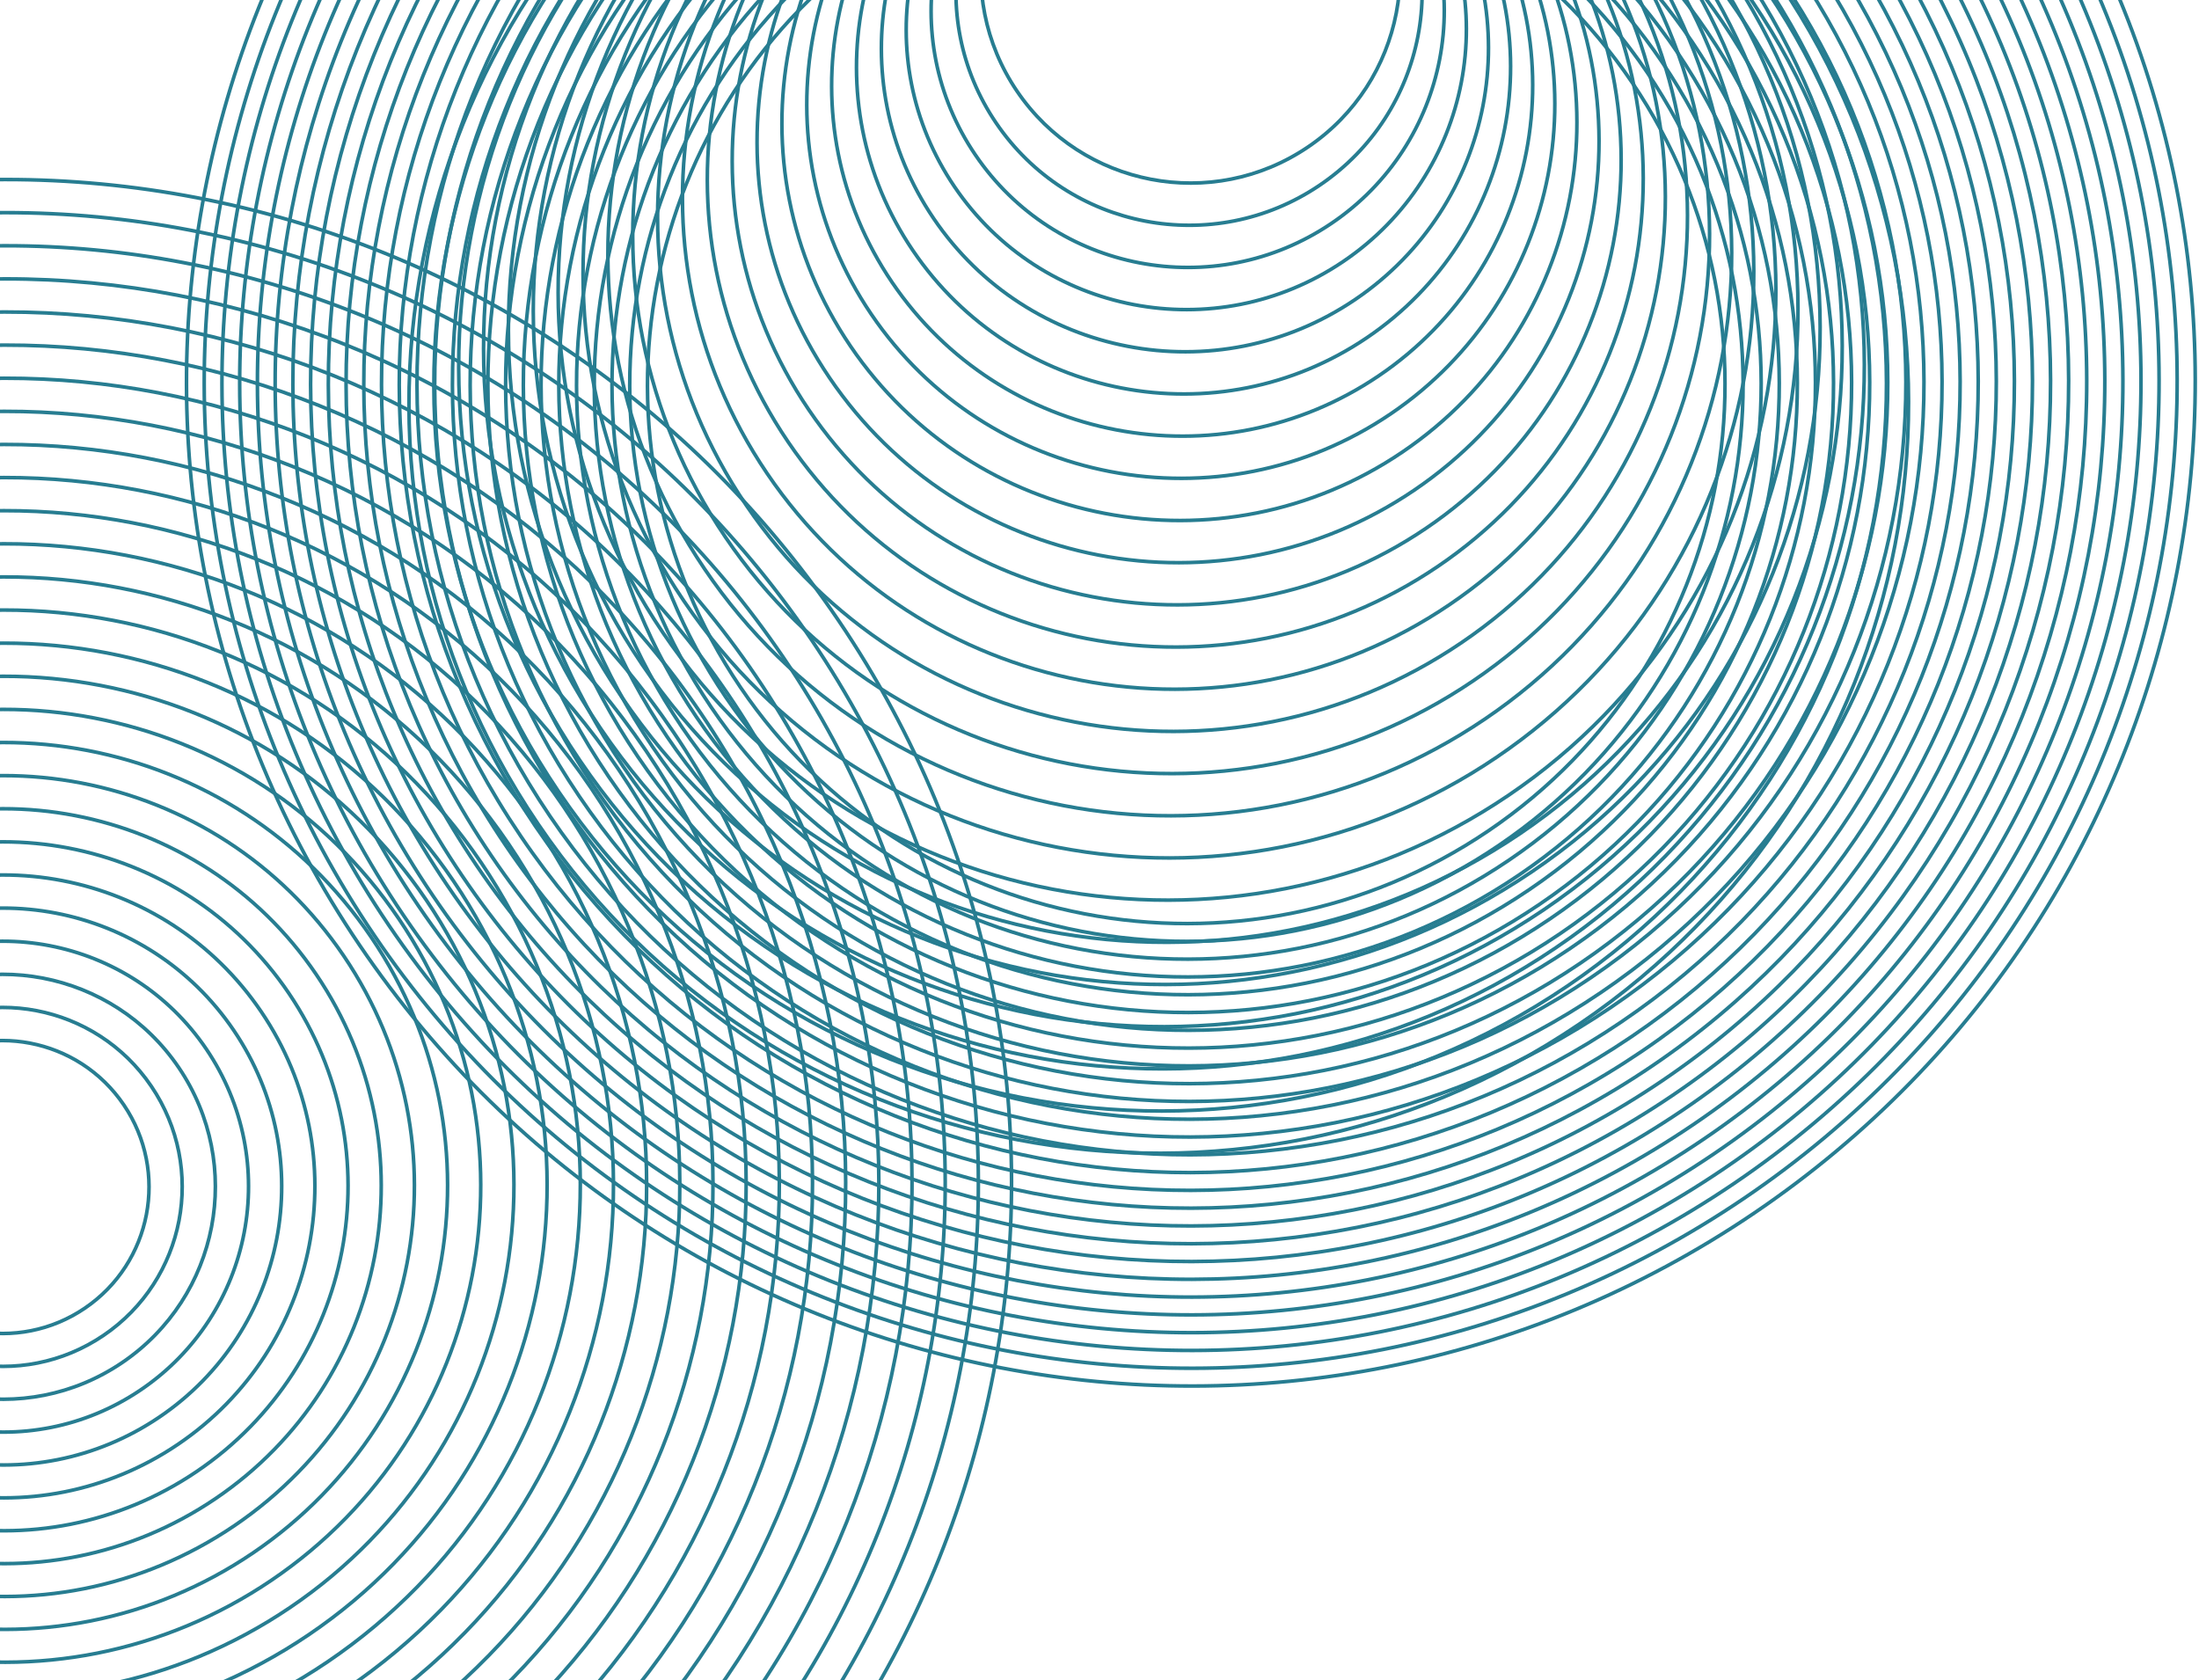 <svg width="458" height="350" viewBox="0 0 458 350" fill="none" xmlns="http://www.w3.org/2000/svg">
<g clip-path="url(#clip0_10274_26810)">
<path d="M272.432 30.61C292.391 17.084 297.605 -10.06 284.078 -30.019C270.552 -49.977 243.408 -55.191 223.45 -41.664C203.491 -28.138 198.277 -0.994 211.804 18.964C225.33 38.922 252.474 44.136 272.432 30.61Z" stroke="#277D91" stroke-width="0.75" stroke-miterlimit="10"/>
<path d="M274.887 38.556C297.082 23.513 302.881 -6.673 287.838 -28.869C272.796 -51.064 242.609 -56.862 220.414 -41.82C198.219 -26.777 192.421 3.41 207.463 25.605C222.505 47.8 252.692 53.598 274.887 38.556Z" stroke="#277D91" stroke-width="0.75" stroke-miterlimit="10"/>
<path d="M277.347 46.497C301.777 29.94 308.16 -3.287 291.602 -27.717C275.045 -52.148 241.818 -58.53 217.388 -41.973C192.958 -25.416 186.575 7.811 203.133 32.242C219.69 56.672 252.917 63.054 277.347 46.497Z" stroke="#277D91" stroke-width="0.75" stroke-miterlimit="10"/>
<path d="M279.802 54.437C306.469 36.364 313.436 0.094 295.362 -26.573C277.289 -53.24 241.02 -60.207 214.352 -42.134C187.685 -24.061 180.718 12.209 198.792 38.876C216.865 65.543 253.135 72.51 279.802 54.437Z" stroke="#277D91" stroke-width="0.75" stroke-miterlimit="10"/>
<path d="M282.261 62.377C311.164 42.789 318.715 3.479 299.126 -25.423C279.538 -54.325 240.229 -61.876 211.326 -42.288C182.424 -22.7 174.873 16.61 194.461 45.512C214.05 74.415 253.359 81.965 282.261 62.377Z" stroke="#277D91" stroke-width="0.75" stroke-miterlimit="10"/>
<path d="M284.717 70.323C315.856 49.218 323.991 6.867 302.887 -24.273C281.783 -55.412 239.431 -63.547 208.291 -42.443C177.152 -21.339 169.017 21.013 190.121 52.153C211.225 83.292 253.577 91.427 284.717 70.323Z" stroke="#277D91" stroke-width="0.75" stroke-miterlimit="10"/>
<path d="M287.173 78.263C320.548 55.644 329.267 10.252 306.648 -23.123C284.029 -56.497 238.637 -65.216 205.262 -42.597C171.888 -19.978 163.168 25.414 185.788 58.788C208.407 92.163 253.799 100.882 287.173 78.263Z" stroke="#277D91" stroke-width="0.75" stroke-miterlimit="10"/>
<path d="M289.634 86.207C325.246 62.071 334.549 13.637 310.414 -21.975C286.279 -57.586 237.844 -66.89 202.233 -42.755C166.621 -18.619 157.317 29.815 181.453 65.427C205.588 101.039 254.022 110.342 289.634 86.207Z" stroke="#277D91" stroke-width="0.75" stroke-miterlimit="10"/>
<path d="M292.088 94.15C329.935 68.5 339.822 17.025 314.172 -20.822C288.522 -58.668 237.047 -68.556 199.201 -42.906C161.354 -17.256 151.466 34.219 177.117 72.066C202.767 109.913 254.241 119.8 292.088 94.15Z" stroke="#277D91" stroke-width="0.75" stroke-miterlimit="10"/>
<path d="M294.549 102.094C334.633 74.927 345.104 20.41 317.938 -19.673C290.772 -59.757 236.255 -70.229 196.171 -43.063C156.087 -15.897 145.616 38.62 172.782 78.704C199.948 118.788 254.465 129.26 294.549 102.094Z" stroke="#277D91" stroke-width="0.75" stroke-miterlimit="10"/>
<path d="M297.005 110.035C339.324 81.354 350.38 23.797 321.699 -18.522C293.018 -60.841 235.461 -71.897 193.142 -43.216C150.823 -14.535 139.767 43.022 168.448 85.341C197.129 127.66 254.686 138.716 297.005 110.035Z" stroke="#277D91" stroke-width="0.75" stroke-miterlimit="10"/>
<path d="M299.46 117.98C344.016 87.783 355.656 27.184 325.459 -17.372C295.262 -61.928 234.663 -73.568 190.106 -43.371C145.55 -13.174 133.91 47.425 164.107 91.981C194.305 136.538 254.904 148.178 299.46 117.98Z" stroke="#277D91" stroke-width="0.75" stroke-miterlimit="10"/>
<path d="M301.92 125.921C348.711 94.209 360.935 30.569 329.223 -16.222C297.511 -63.013 233.872 -75.237 187.08 -43.525C140.289 -11.813 128.065 51.826 159.777 98.618C191.489 145.409 255.129 157.633 301.92 125.921Z" stroke="#277D91" stroke-width="0.75" stroke-miterlimit="10"/>
<path d="M304.378 133.864C353.406 100.636 366.215 33.954 332.986 -15.074C299.758 -64.102 233.076 -76.911 184.048 -43.682C135.02 -10.454 122.211 56.228 155.44 105.256C188.668 154.284 255.35 167.093 304.378 133.864Z" stroke="#277D91" stroke-width="0.75" stroke-miterlimit="10"/>
<path d="M306.831 141.807C358.095 107.064 371.487 37.342 336.744 -13.922C302.001 -65.185 232.279 -78.578 181.016 -43.834C129.752 -9.092 116.36 60.63 151.103 111.894C185.846 163.157 255.568 176.55 306.831 141.807Z" stroke="#277D91" stroke-width="0.75" stroke-miterlimit="10"/>
<path d="M309.292 149.75C362.793 113.491 376.77 40.727 340.511 -12.774C304.251 -66.274 231.487 -80.251 177.987 -43.992C124.486 -7.733 110.509 65.032 146.768 118.532C183.028 172.033 255.792 186.009 309.292 149.75Z" stroke="#277D91" stroke-width="0.75" stroke-miterlimit="10"/>
<path d="M311.749 157.692C367.485 119.918 382.045 44.113 344.271 -11.623C306.497 -67.358 230.693 -81.919 174.957 -44.145C119.222 -6.371 104.661 69.434 142.435 125.169C180.209 180.905 256.013 195.466 311.749 157.692Z" stroke="#277D91" stroke-width="0.75" stroke-miterlimit="10"/>
<path d="M314.204 165.634C372.176 126.344 387.321 47.497 348.031 -10.475C308.741 -68.448 229.894 -83.593 171.922 -44.303C113.949 -5.013 98.804 73.834 138.094 131.807C177.384 189.779 256.231 204.924 314.204 165.634Z" stroke="#277D91" stroke-width="0.75" stroke-miterlimit="10"/>
<path d="M316.661 173.574C376.868 132.769 392.597 50.882 351.793 -9.326C310.988 -69.534 229.101 -85.263 168.893 -44.458C108.685 -3.653 92.956 78.234 133.761 138.442C174.566 198.649 256.453 214.379 316.661 173.574Z" stroke="#277D91" stroke-width="0.75" stroke-miterlimit="10"/>
<path d="M319.121 181.518C381.566 139.197 397.88 54.268 355.559 -8.177C313.238 -70.622 228.308 -86.935 165.863 -44.614C103.419 -2.293 87.105 82.636 129.426 145.081C171.747 207.526 256.677 223.839 319.121 181.518Z" stroke="#277D91" stroke-width="0.75" stroke-miterlimit="10"/>
<path d="M321.575 189.46C386.255 145.625 403.153 57.655 359.317 -7.025C315.481 -71.705 227.511 -88.602 162.831 -44.766C98.151 -0.931 81.254 87.039 125.09 151.719C168.926 216.399 256.895 233.296 321.575 189.46Z" stroke="#277D91" stroke-width="0.75" stroke-miterlimit="10"/>
<path d="M324.033 197.404C390.95 152.052 408.432 61.04 363.08 -5.877C317.728 -72.794 226.716 -90.276 159.799 -44.924C92.882 0.428 75.4 91.44 120.752 158.357C166.104 225.274 257.116 242.756 324.033 197.404Z" stroke="#277D91" stroke-width="0.75" stroke-miterlimit="10"/>
<path d="M326.492 205.345C395.645 158.479 413.711 64.427 366.844 -4.726C319.977 -73.878 225.925 -91.944 156.773 -45.077C87.62 1.79 69.555 95.842 116.421 164.994C163.288 234.146 257.34 252.212 326.492 205.345Z" stroke="#277D91" stroke-width="0.75" stroke-miterlimit="10"/>
<path d="M328.947 213.291C400.337 164.908 418.987 67.814 370.604 -3.576C322.221 -74.965 225.126 -93.615 153.737 -45.232C82.348 3.151 63.698 100.245 112.081 171.635C160.464 243.024 257.558 261.674 328.947 213.291Z" stroke="#277D91" stroke-width="0.75" stroke-miterlimit="10"/>
<path d="M310.015 173.032C361.313 138.265 374.714 68.497 339.948 17.2C305.182 -34.097 235.414 -47.499 184.116 -12.733C132.819 22.033 119.418 91.802 154.184 143.099C188.95 194.396 258.718 207.798 310.015 173.032Z" stroke="#277D91" stroke-width="0.75" stroke-miterlimit="10"/>
<path d="M312.146 176.095C365.149 140.173 378.996 68.085 343.074 15.083C307.152 -37.92 235.064 -51.767 182.062 -15.845C129.059 20.077 115.212 92.164 151.134 145.167C187.056 198.17 259.143 212.017 312.146 176.095Z" stroke="#277D91" stroke-width="0.75" stroke-miterlimit="10"/>
<path d="M314.274 179.157C368.982 142.08 383.274 67.673 346.197 12.965C309.119 -41.743 234.712 -56.036 180.004 -18.958C125.296 18.119 111.004 92.526 148.081 147.235C185.159 201.943 259.566 216.235 314.274 179.157Z" stroke="#277D91" stroke-width="0.75" stroke-miterlimit="10"/>
<path d="M316.404 182.221C372.817 143.987 387.555 67.261 349.322 10.848C311.088 -45.566 234.362 -60.304 177.948 -22.07C121.535 16.163 106.797 92.889 145.03 149.303C183.264 205.716 259.99 220.454 316.404 182.221Z" stroke="#277D91" stroke-width="0.75" stroke-miterlimit="10"/>
<path d="M318.532 185.28C376.649 145.892 391.832 66.849 352.444 8.731C313.056 -49.386 234.013 -64.569 175.895 -25.181C117.778 14.207 102.595 93.251 141.983 151.368C181.371 209.485 260.415 224.668 318.532 185.28Z" stroke="#277D91" stroke-width="0.75" stroke-miterlimit="10"/>
<path d="M320.662 188.343C380.484 147.799 396.112 66.436 355.569 6.613C315.025 -53.209 233.662 -68.838 173.839 -28.294C114.017 12.25 98.388 93.613 138.932 153.435C179.476 213.258 260.839 228.886 320.662 188.343Z" stroke="#277D91" stroke-width="0.75" stroke-miterlimit="10"/>
<path d="M322.791 191.406C384.318 149.706 400.392 66.024 358.693 4.496C316.993 -57.032 233.311 -73.106 171.783 -31.406C110.255 10.293 94.181 93.976 135.881 155.504C177.58 217.032 261.263 233.106 322.791 191.406Z" stroke="#277D91" stroke-width="0.75" stroke-miterlimit="10"/>
<path d="M324.92 194.468C388.154 151.613 404.673 65.611 361.818 2.378C318.962 -60.855 232.961 -77.375 169.727 -34.519C106.494 8.336 89.975 94.338 132.83 157.571C175.685 220.804 261.687 237.324 324.92 194.468Z" stroke="#277D91" stroke-width="0.75" stroke-miterlimit="10"/>
<path d="M327.049 197.528C391.986 153.518 408.95 65.199 364.94 0.262C320.93 -64.675 232.611 -81.64 167.674 -37.63C102.737 6.38 85.773 94.699 129.783 159.636C173.793 224.573 262.112 241.538 327.049 197.528Z" stroke="#277D91" stroke-width="0.75" stroke-miterlimit="10"/>
<path d="M329.179 200.591C395.821 155.425 413.231 64.787 368.065 -1.855C322.899 -68.498 232.261 -85.908 165.619 -40.742C98.976 4.424 81.566 95.062 126.732 161.705C171.898 228.347 262.536 245.757 329.179 200.591Z" stroke="#277D91" stroke-width="0.75" stroke-miterlimit="10"/>
<path d="M331.308 203.654C399.656 157.332 417.511 64.374 371.19 -3.973C324.868 -72.321 231.91 -90.177 163.563 -43.855C95.215 2.466 77.359 95.424 123.681 163.772C170.003 232.12 262.96 249.975 331.308 203.654Z" stroke="#277D91" stroke-width="0.75" stroke-miterlimit="10"/>
<path d="M333.441 206.714C403.494 159.237 421.795 63.959 374.318 -6.093C326.84 -76.147 231.563 -94.448 161.51 -46.97C91.457 0.507 73.156 95.784 120.633 165.837C168.111 235.89 263.388 254.192 333.441 206.714Z" stroke="#277D91" stroke-width="0.75" stroke-miterlimit="10"/>
<path d="M335.57 209.778C407.328 161.144 426.075 63.548 377.442 -8.211C328.809 -79.969 231.212 -98.716 159.454 -50.083C87.695 -1.449 68.948 96.147 117.582 167.906C166.215 239.664 263.812 258.411 335.57 209.778Z" stroke="#277D91" stroke-width="0.75" stroke-miterlimit="10"/>
<path d="M337.699 212.837C411.161 163.049 430.353 63.135 380.565 -10.327C330.777 -83.789 230.864 -102.981 157.402 -53.193C83.939 -3.405 64.748 96.509 114.536 169.971C164.323 243.433 264.237 262.625 337.699 212.837Z" stroke="#277D91" stroke-width="0.75" stroke-miterlimit="10"/>
<path d="M339.828 215.9C414.996 164.957 434.633 62.724 383.689 -12.444C332.746 -87.611 230.513 -107.249 155.345 -56.305C80.178 -5.361 60.54 96.872 111.484 172.039C162.428 247.207 264.661 266.844 339.828 215.9Z" stroke="#277D91" stroke-width="0.75" stroke-miterlimit="10"/>
<path d="M341.958 218.963C418.831 166.863 438.913 62.311 386.814 -14.562C334.715 -91.435 230.162 -111.518 153.289 -59.418C76.416 -7.319 56.334 97.234 108.433 174.107C160.532 250.979 265.085 271.062 341.958 218.963Z" stroke="#277D91" stroke-width="0.75" stroke-miterlimit="10"/>
<path d="M344.089 222.025C422.667 168.77 443.195 61.898 389.94 -16.68C336.685 -95.258 229.813 -115.787 151.234 -62.532C72.656 -9.276 52.128 97.596 105.383 176.174C158.638 254.752 265.51 275.28 344.089 222.025Z" stroke="#277D91" stroke-width="0.75" stroke-miterlimit="10"/>
<path d="M346.216 225.086C426.498 170.676 447.471 61.486 393.061 -18.795C338.652 -99.077 229.462 -120.051 149.181 -65.641C68.899 -11.231 47.925 97.958 102.335 178.24C156.745 258.522 265.934 279.495 346.216 225.086Z" stroke="#277D91" stroke-width="0.75" stroke-miterlimit="10"/>
<path d="M348.346 228.148C430.333 172.582 451.752 61.074 396.186 -20.913C340.621 -102.901 229.112 -124.32 147.125 -68.754C65.138 -13.188 43.719 98.32 99.284 180.307C154.85 262.295 266.359 283.714 348.346 228.148Z" stroke="#277D91" stroke-width="0.75" stroke-miterlimit="10"/>
<path d="M350.475 231.21C434.167 174.489 456.032 60.661 399.311 -23.032C342.589 -106.724 228.761 -128.589 145.068 -71.867C61.376 -15.146 39.511 98.682 96.233 182.375C152.954 266.067 266.782 287.932 350.475 231.21Z" stroke="#277D91" stroke-width="0.75" stroke-miterlimit="10"/>
<path d="M352.604 234.273C438.002 176.396 460.312 60.248 402.435 -25.15C344.558 -110.548 228.41 -132.858 143.012 -74.981C57.614 -17.103 35.304 99.044 93.182 184.442C151.059 269.84 267.206 292.15 352.604 234.273Z" stroke="#277D91" stroke-width="0.75" stroke-miterlimit="10"/>
<path d="M354.733 237.333C441.835 178.301 464.59 59.837 405.558 -27.265C346.526 -114.367 228.061 -137.122 140.96 -78.09C53.858 -19.058 31.103 99.407 90.135 186.508C149.167 273.61 267.631 296.365 354.733 237.333Z" stroke="#277D91" stroke-width="0.75" stroke-miterlimit="10"/>
<path d="M356.863 240.397C445.67 180.209 468.87 59.425 408.683 -29.382C348.495 -118.189 227.711 -141.39 138.904 -81.202C50.097 -21.014 26.896 99.77 87.084 188.577C147.271 277.384 268.056 300.584 356.863 240.397Z" stroke="#277D91" stroke-width="0.75" stroke-miterlimit="10"/>
<path d="M358.992 243.458C449.505 182.115 473.151 59.011 411.807 -31.501C350.464 -122.014 227.361 -145.66 136.848 -84.316C46.336 -22.973 22.69 100.131 84.033 190.643C145.376 281.155 268.48 304.802 358.992 243.458Z" stroke="#277D91" stroke-width="0.75" stroke-miterlimit="10"/>
<path d="M361.121 246.521C453.339 184.021 477.431 58.599 414.931 -33.619C352.432 -125.837 227.009 -149.929 134.791 -87.43C42.574 -24.93 18.482 100.493 80.981 192.71C143.48 284.928 268.903 309.02 361.121 246.521Z" stroke="#277D91" stroke-width="0.75" stroke-miterlimit="10"/>
<path d="M363.251 249.584C457.174 185.929 481.711 58.187 418.056 -35.736C354.401 -129.66 226.659 -154.197 132.736 -90.542C38.813 -26.887 14.275 100.856 77.93 194.779C141.585 288.702 269.328 313.239 363.251 249.584Z" stroke="#277D91" stroke-width="0.75" stroke-miterlimit="10"/>
<path d="M365.379 252.644C461.006 187.835 485.988 57.775 421.179 -37.852C356.369 -133.478 226.31 -158.461 130.683 -93.651C35.056 -28.841 10.074 101.218 74.883 196.845C139.693 292.472 269.753 317.454 365.379 252.644Z" stroke="#277D91" stroke-width="0.75" stroke-miterlimit="10"/>
<path d="M17.646 272.487C31.592 263.035 35.235 244.067 25.783 230.122C16.332 216.176 -2.636 212.532 -16.582 221.984C-30.528 231.436 -34.171 250.403 -24.719 264.349C-15.268 278.295 3.7 281.938 17.646 272.487Z" stroke="#277D91" stroke-width="0.75" stroke-miterlimit="10"/>
<path d="M21.539 278.151C38.627 266.57 43.091 243.33 31.51 226.242C19.929 209.154 -3.312 204.69 -20.399 216.271C-37.487 227.852 -41.951 251.093 -30.37 268.18C-18.789 285.268 4.451 289.732 21.539 278.151Z" stroke="#277D91" stroke-width="0.75" stroke-miterlimit="10"/>
<path d="M25.429 283.814C45.658 270.104 50.943 242.59 37.233 222.36C23.523 202.131 -3.991 196.846 -24.221 210.556C-44.45 224.266 -49.735 251.78 -36.025 272.01C-22.315 292.239 5.199 297.524 25.429 283.814Z" stroke="#277D91" stroke-width="0.75" stroke-miterlimit="10"/>
<path d="M29.321 289.475C52.691 273.636 58.796 241.852 42.958 218.482C27.119 195.112 -4.665 189.007 -28.035 204.845C-51.405 220.684 -57.51 252.468 -41.672 275.838C-25.833 299.208 5.952 305.313 29.321 289.475Z" stroke="#277D91" stroke-width="0.75" stroke-miterlimit="10"/>
<path d="M33.211 295.138C59.723 277.17 66.649 241.113 48.681 214.601C30.713 188.09 -5.344 181.164 -31.856 199.131C-58.367 217.099 -65.294 253.157 -47.326 279.668C-29.358 306.18 6.7 313.106 33.211 295.138Z" stroke="#277D91" stroke-width="0.75" stroke-miterlimit="10"/>
<path d="M37.105 300.802C66.759 280.705 74.505 240.374 54.408 210.721C34.311 181.067 -6.02 173.32 -35.673 193.418C-65.326 213.515 -73.073 253.845 -52.976 283.499C-32.879 313.152 7.452 320.899 37.105 300.802Z" stroke="#277D91" stroke-width="0.75" stroke-miterlimit="10"/>
<path d="M40.998 306.466C73.793 284.239 82.361 239.635 60.135 206.84C37.908 174.045 -6.696 165.477 -39.491 187.704C-72.286 209.93 -80.854 254.534 -58.627 287.329C-36.401 320.124 8.203 328.692 40.998 306.466Z" stroke="#277D91" stroke-width="0.75" stroke-miterlimit="10"/>
<path d="M44.892 312.13C80.829 287.775 90.218 238.898 65.862 202.96C41.506 167.023 -7.371 157.635 -43.308 181.991C-79.245 206.347 -88.634 255.224 -64.278 291.161C-39.922 327.098 8.955 336.486 44.892 312.13Z" stroke="#277D91" stroke-width="0.75" stroke-miterlimit="10"/>
<path d="M48.782 317.794C87.861 291.309 98.07 238.159 71.585 199.08C45.1 160.001 -8.05 149.792 -47.129 176.277C-86.208 202.762 -96.417 255.912 -69.932 294.991C-43.447 334.07 9.703 344.279 48.782 317.794Z" stroke="#277D91" stroke-width="0.75" stroke-miterlimit="10"/>
<path d="M52.675 323.458C94.896 294.843 105.926 237.42 77.311 195.199C48.697 152.979 -8.726 141.948 -50.947 170.563C-93.168 199.177 -104.198 256.601 -75.583 298.821C-46.969 341.042 10.454 352.072 52.675 323.458Z" stroke="#277D91" stroke-width="0.75" stroke-miterlimit="10"/>
<path d="M56.565 329.117C101.926 298.375 113.776 236.681 83.033 191.32C52.291 145.959 -9.403 134.108 -54.764 164.851C-100.125 195.594 -111.976 257.288 -81.233 302.649C-50.49 348.01 11.204 359.86 56.565 329.117Z" stroke="#277D91" stroke-width="0.75" stroke-miterlimit="10"/>
<path d="M60.462 334.779C108.964 301.907 121.635 235.94 88.763 187.437C55.891 138.935 -10.076 126.263 -58.578 159.135C-107.081 192.007 -119.752 257.974 -86.88 306.477C-54.008 354.98 11.959 367.651 60.462 334.779Z" stroke="#277D91" stroke-width="0.75" stroke-miterlimit="10"/>
<path d="M64.353 340.444C115.998 305.442 129.49 235.202 94.489 183.558C59.487 131.913 -10.753 118.421 -62.398 153.422C-114.042 188.424 -127.534 258.664 -92.533 310.309C-57.531 361.953 12.709 375.445 64.353 340.444Z" stroke="#277D91" stroke-width="0.75" stroke-miterlimit="10"/>
<path d="M68.248 346.107C123.035 308.977 137.348 234.463 100.217 179.677C63.086 124.891 -11.427 110.578 -66.214 147.708C-121 184.839 -135.313 259.353 -98.182 314.139C-61.051 368.925 13.462 383.238 68.248 346.107Z" stroke="#277D91" stroke-width="0.75" stroke-miterlimit="10"/>
<path d="M72.138 351.77C130.066 312.51 145.2 233.724 105.94 175.795C66.68 117.867 -12.107 102.734 -70.035 141.994C-127.963 181.254 -143.097 260.04 -103.837 317.968C-64.577 375.897 14.21 391.03 72.138 351.77Z" stroke="#277D91" stroke-width="0.75" stroke-miterlimit="10"/>
<path d="M76.031 357.435C137.101 316.046 153.056 232.986 111.666 171.916C70.277 110.846 -12.783 94.891 -73.853 136.281C-134.923 177.67 -150.877 260.73 -109.488 321.8C-68.098 382.87 14.961 398.824 76.031 357.435Z" stroke="#277D91" stroke-width="0.75" stroke-miterlimit="10"/>
<path d="M79.925 363.099C144.137 319.58 160.912 232.247 117.394 168.035C73.875 103.823 -13.458 87.048 -77.67 130.567C-141.882 174.085 -158.657 261.418 -115.138 325.63C-71.619 389.842 15.713 406.617 79.925 363.099Z" stroke="#277D91" stroke-width="0.75" stroke-miterlimit="10"/>
<path d="M83.815 368.761C151.169 323.113 168.765 231.507 123.117 164.154C77.469 96.8 -14.137 79.204 -81.491 124.852C-148.844 170.5 -166.44 262.106 -120.792 329.46C-75.144 396.813 16.462 414.409 83.815 368.761Z" stroke="#277D91" stroke-width="0.75" stroke-miterlimit="10"/>
<path d="M87.708 374.422C158.202 326.646 176.618 230.769 128.842 160.275C81.066 89.781 -14.811 71.365 -85.305 119.141C-155.799 166.917 -174.215 262.794 -126.439 333.288C-78.663 403.782 17.214 422.198 87.708 374.422Z" stroke="#277D91" stroke-width="0.75" stroke-miterlimit="10"/>
<path d="M91.598 380.087C165.234 330.181 184.471 230.031 134.565 156.395C84.66 82.76 -15.49 63.523 -89.126 113.428C-162.762 163.334 -181.999 263.484 -132.093 337.119C-82.188 410.755 17.962 429.992 91.598 380.087Z" stroke="#277D91" stroke-width="0.75" stroke-miterlimit="10"/>
<path d="M95.491 385.75C172.268 333.715 192.326 229.292 140.291 152.515C88.257 75.737 -16.166 55.679 -92.944 107.714C-169.721 159.749 -189.779 264.172 -137.745 340.95C-85.71 417.727 18.713 437.785 95.491 385.75Z" stroke="#277D91" stroke-width="0.75" stroke-miterlimit="10"/>
<path d="M99.384 391.414C179.304 337.25 200.182 228.554 146.018 148.634C91.854 68.715 -16.842 47.836 -96.761 102C-176.681 156.165 -197.559 264.861 -143.395 344.78C-89.231 424.699 19.465 445.578 99.384 391.414Z" stroke="#277D91" stroke-width="0.75" stroke-miterlimit="10"/>
<path d="M103.275 397.078C186.336 340.784 208.035 227.815 151.742 144.754C95.448 61.693 -17.521 39.993 -100.582 96.287C-183.643 152.58 -205.343 265.549 -149.049 348.61C-92.756 431.672 20.214 453.371 103.275 397.078Z" stroke="#277D91" stroke-width="0.75" stroke-miterlimit="10"/>
<path d="M107.168 402.741C193.371 344.319 215.891 227.076 157.468 140.873C99.045 54.67 -18.197 32.15 -104.4 90.573C-190.603 148.995 -213.123 266.238 -154.701 352.441C-96.278 438.644 20.965 461.164 107.168 402.741Z" stroke="#277D91" stroke-width="0.75" stroke-miterlimit="10"/>
<path d="M111.061 408.405C200.406 347.853 223.747 226.337 163.195 136.993C102.643 47.648 -18.872 24.306 -108.217 84.859C-197.562 145.411 -220.903 266.926 -160.351 356.271C-99.799 445.616 21.717 468.957 111.061 408.405Z" stroke="#277D91" stroke-width="0.75" stroke-miterlimit="10"/>
<path d="M114.951 414.066C207.436 351.385 231.598 225.599 168.917 133.114C106.237 40.629 -19.549 16.468 -112.034 79.148C-204.519 141.828 -228.681 267.615 -166 360.1C-103.32 452.584 22.466 476.746 114.951 414.066Z" stroke="#277D91" stroke-width="0.75" stroke-miterlimit="10"/>
<path d="M118.844 419.729C214.471 354.92 239.453 224.86 174.644 129.233C109.834 33.607 -20.226 8.624 -115.852 73.434C-211.479 138.244 -236.461 268.303 -171.652 363.93C-106.842 459.557 23.217 484.539 118.844 419.729Z" stroke="#277D91" stroke-width="0.75" stroke-miterlimit="10"/>
</g>
<defs>
<clipPath id="clip0_10274_26810">
<rect width="458" height="350" fill="white"/>
</clipPath>
</defs>
</svg>

